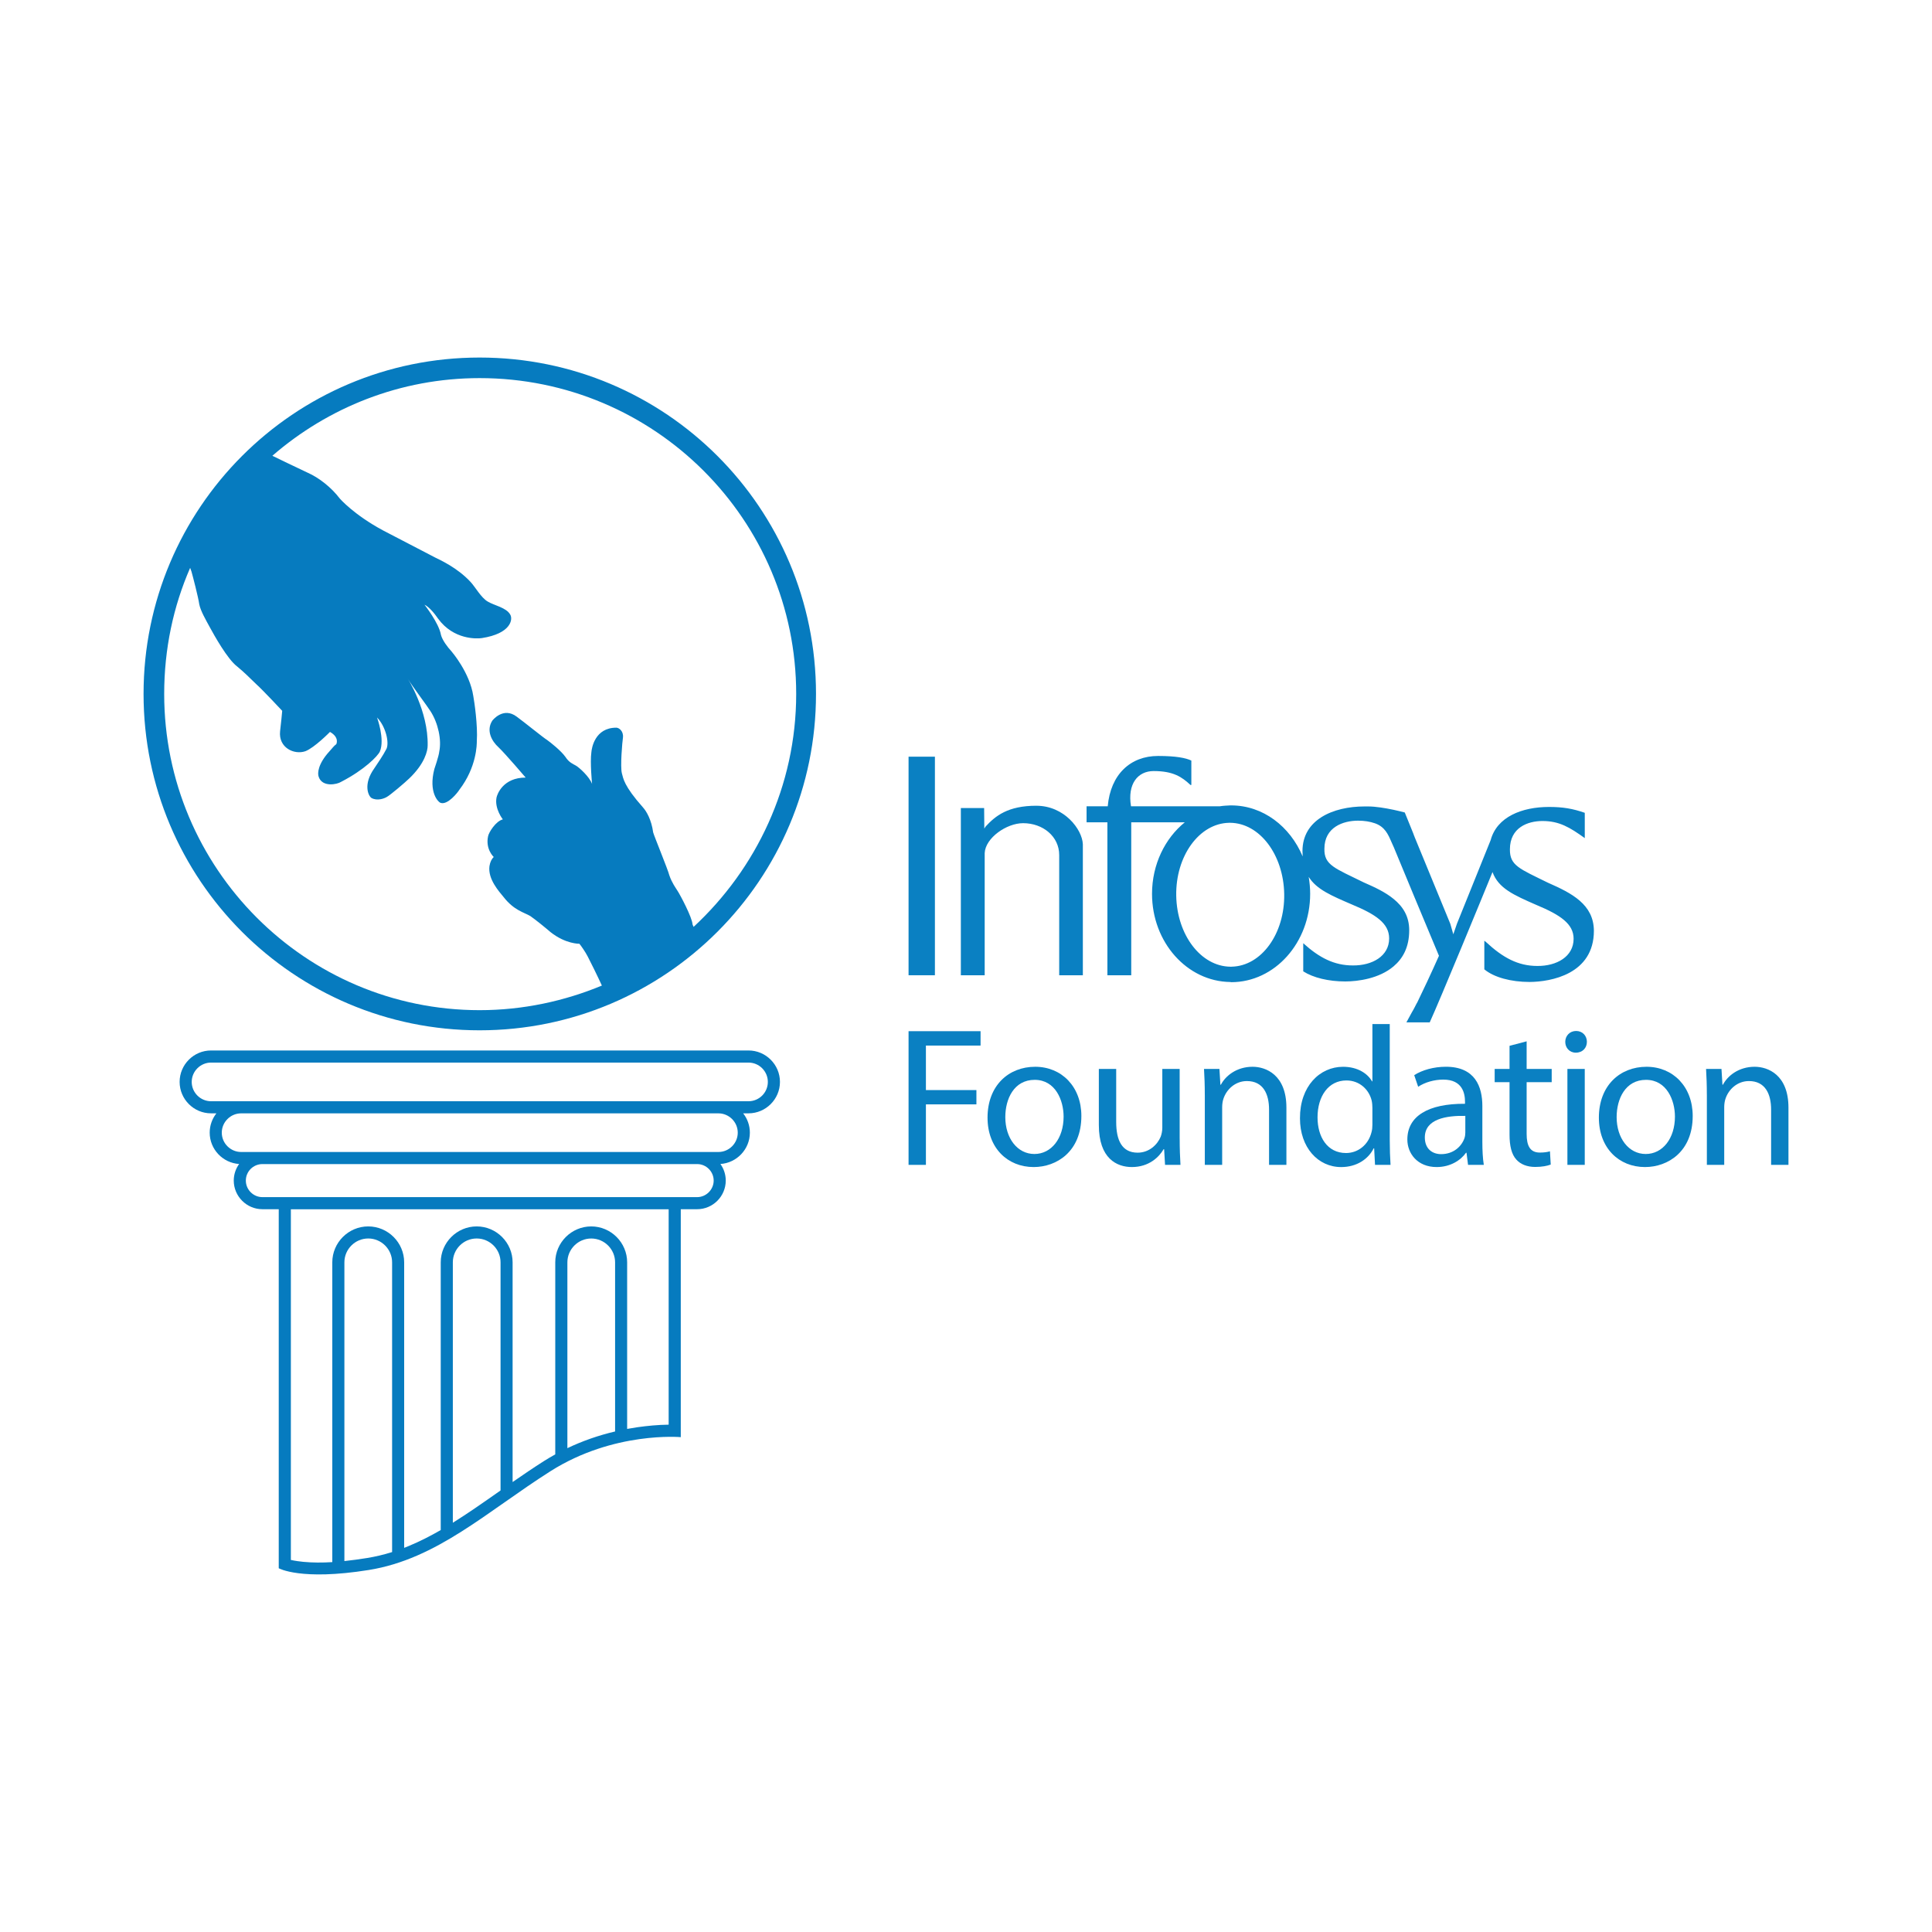 <?xml version="1.0" encoding="UTF-8"?>
<svg id="Layer_1" data-name="Layer 1" xmlns="http://www.w3.org/2000/svg" viewBox="0 0 1080 1080">
  <defs>
    <style>
      .cls-1 {
        fill: #0a80c2;
      }

      .cls-2 {
        fill: #067bbf;
      }
    </style>
  </defs>
  <g>
    <path class="cls-2" d="M387.72,518.13l-.59-1.38c-.2-3.91-6.87-16.48-8.43-18.84-.98-1.58-3.15-4.51-4.55-8.65-.77-3.15-8.61-22.19-9.03-23.96-.96-7.07-3.74-11.78-5.68-13.94-10.82-12.17-11.01-16.29-11.8-19.06-.98-3.72.22-17.67.6-20.03.38-3.53-2.17-5.49-3.73-5.49-11.97,0-13.74,11.38-13.93,13.75-.81,5.7.39,17.68.39,17.68-1.56-4.14-7.26-9.23-9.04-10.23-1.57-.96-3.71-1.55-5.89-4.91-2.36-3.34-8.26-8.03-10.21-9.42-1.97-1.16-12.58-9.82-16.89-12.96-7.67-5.89-13.75,2.17-13.75,2.17-3.52,5.49-.39,11.39,3.53,14.92,3.73,3.54,15.13,16.89,15.13,16.89-12.58,0-15.89,9.22-16.3,11.19-1.18,6.29,3.54,12.18,3.54,12.18-3.94.98-7.86,7.26-8.25,9.43-1.57,7.26,3.15,11.59,3.15,11.59-1.19,1.17-1.98,2.73-2.38,5.1-.97,7.27,5.3,14.13,8.05,17.48,5.69,7.26,11.39,8.44,14.74,10.41,3.13,2.16,8.65,6.68,11.37,9.03,8.45,6.69,16.11,6.49,16.11,6.49.81.97,3.35,4.51,4.72,7.25,1.17,2.17,5.7,11.39,7.85,16.12-20.8,8.63-43.98,13.75-68.34,13.75-97.41,0-176.33-79.34-176.33-176.76,0-25.13,5.09-48.9,14.51-70.5l.77,2.16c.78,2.76,3.75,14.15,4.34,18.27.77,3.73,3.53,8.44,5.88,12.77,2.36,4.32,9.83,17.86,15.32,21.97,4.33,3.55,6.88,6.3,10.62,9.83,3.92,3.54,14.53,14.93,14.53,14.93,0,0-.79,8.63-1.18,11.39-1,9.23,7.87,13.36,14.13,11.19,5.11-1.96,13.76-10.79,13.76-10.79,5.5,3.13,3.52,6.86,3.52,6.86-1.38.98-1.96,1.97-3.94,4.13-6.27,6.88-6.68,12.16-5.88,14.13,1.97,5.9,10.21,4.32,12.58,2.76,12.96-6.69,20.42-14.35,21.59-16.89,2.93-6.88-1.57-19.05-1.57-19.05,4.92,5.1,6.88,13.95,5.3,17.48-1.77,3.53-5.3,8.64-6.87,11-6.29,8.82-3.35,15.3-1.56,16.5,3.14,1.76,7.07.4,8.66-.61,1.56-.77,10.18-8.03,12.57-10.39,8.61-8.26,10.2-15.34,10.2-18.28.4-19.45-11.18-37.51-11.18-37.51,2.55,4.32,10.77,15.12,12.75,18.27,4.32,6.67,6.29,16.09,4.91,22.58-.18,2.36-2.76,9.83-2.76,9.83-3.32,12.95,2.17,18.45,3.53,18.85,3.93,1.37,9.62-5.9,10.43-7.27,9.8-12.77,9.8-25.54,9.8-27.3.58-8.64-1.38-22-1.97-25.14-1.96-13.16-12.16-24.94-12.16-24.94-2.37-2.57-5.13-6.29-5.91-9.23-1.15-6.68-9.22-16.89-9.22-16.89,2.54,1.19,5.49,4.73,7.66,7.86,8.65,11.79,21.6,11.2,24.34,10.81,16.53-2.54,17.5-10.62,15.93-13.15-2.15-3.93-9.03-5.12-12.57-7.28-3.72-2.16-6.89-8.06-9.63-11-7.46-8.05-17.3-12.38-19.63-13.55-6.29-3.34-22.8-11.79-29.08-15.12-16.5-8.83-24.33-17.88-24.33-17.88-4.74-6.28-11.79-11.78-18.09-14.53-4.73-2.17-18.84-9.03-18.84-9.03l-.79-.39c31.05-26.91,71.48-43.41,115.85-43.41,97.81,0,176.97,79.15,176.97,176.55,0,51.46-22.39,97.81-57.35,130.22M268.1,199.87c-103.81,0-187.85,84.22-187.85,188.04s84.04,188.04,187.85,188.04,188.05-84.21,188.05-188.04-84.03-188.04-188.05-188.04"/>
    <path class="cls-2" d="M418.43,615.6H117.97c-5.93,0-10.8-4.87-10.8-10.8s4.87-10.81,10.8-10.81h300.46c5.95,0,10.8,4.86,10.8,10.81s-4.85,10.8-10.8,10.8M401.6,643.97h-11.48c-.13,0-.25-.01-.4-.01h-243.05c-.13,0-.27.01-.39.01h-11.49c-5.93,0-10.81-4.87-10.81-10.8s4.88-10.8,10.81-10.8h266.81c5.95,0,10.81,4.88,10.81,10.8s-4.86,10.8-10.81,10.8M389.72,669.2h-243.05c-5.06,0-9.24-4.17-9.24-9.24s4.07-9.13,9.07-9.23h243.4c4.99.1,9.05,4.22,9.05,9.23s-4.17,9.24-9.24,9.24M373.8,796.4c-5.87.05-12.08.67-17.36,1.41-1.96.28-3.91.6-5.86.96v-93.11c0-11.04-9.04-20.09-20.08-20.09s-20.11,9.05-20.11,20.09v107.35c-2.14,1.18-4.28,2.44-6.35,3.75-5.92,3.77-11.72,7.7-17.49,11.71v-122.81c0-11.04-9.04-20.09-20.08-20.09s-20.1,9.05-20.1,20.09v149.65c-5.75,3.3-11.66,6.35-17.79,8.88-.88.35-1.76.71-2.65,1.07v-159.6c0-11.04-9.04-20.09-20.09-20.09s-20.09,9.05-20.09,20.09v167.57c-5.54.35-11.05.35-16.29-.16-1.55-.14-4.65-.55-6.87-1.05v-196.04h211.19v120.43ZM343.84,800.2c-9.18,2.16-18.15,5.26-26.67,9.33v-103.87c0-7.34,6-13.33,13.34-13.33s13.33,6,13.33,13.33v94.54ZM279.82,833.17c-4.81,3.37-9.63,6.76-14.49,10.07-4,2.72-8.07,5.41-12.19,7.99v-145.58c0-7.34,5.99-13.33,13.34-13.33s13.33,6,13.33,13.33v127.51ZM219.19,867.62c-4.61,1.44-9.29,2.56-14.06,3.33-4.05.65-8.3,1.25-12.61,1.7v-167c0-7.34,6-13.33,13.34-13.33s13.33,6,13.33,13.33v161.97ZM418.43,587.22H117.97c-9.67,0-17.56,7.91-17.56,17.57s7.89,17.57,17.56,17.57h3c-2.34,2.97-3.75,6.73-3.75,10.8,0,9.27,7.29,16.93,16.45,17.52-1.89,2.63-3,5.84-3,9.27,0,8.79,7.21,16.01,16,16.01h9.15v200.7s12.24,7.09,50.38.97c38.14-6.14,66.06-32.7,101.48-55.19,35.42-22.47,72.88-19.06,72.88-19.06v-127.42h9.15c8.79,0,15.99-7.21,15.99-16.01,0-3.44-1.1-6.64-2.98-9.27,9.13-.59,16.46-8.25,16.46-17.52,0-4.07-1.41-7.83-3.75-10.8h3c9.66,0,17.57-7.91,17.57-17.57s-7.91-17.57-17.57-17.57"/>
  </g>
  <g>
    <g>
      <polygon class="cls-1" points="507.89 437.69 507.89 437.89 507.89 530.46 507.89 530.65 507.89 545.17 522.62 545.17 522.62 530.85 522.62 530.46 522.62 437.89 522.62 437.69 522.62 422.99 507.89 422.99 507.89 437.69"/>
      <path class="cls-1" d="M865.54,493.56c-16.11-7.95-21.59-9.64-21.49-18.78,0-12.14,9.94-15.83,18.2-15.83,9.45,0,15.3,3.58,23.65,9.56v-14.14c-6.77-2.36-12.33-3.28-19.98-3.28-15.22,0-29.13,5.58-32.62,18.51l-18.88,46.82-2.01,5.85-1.68-5.85-15-36.48-4.99-12.13-.09-.31c-.2-.39-.4-.9-.49-1.27l-4.88-12.04c-1.78-.49-3.96-.99-6.26-1.5-4.67-.98-10.03-1.88-14.23-1.88h-1.99c-17.71,0-34.71,7.46-34.71,24.95,0,1,.11,2,.11,3-7.06-16.8-22.17-28.53-39.98-28.53h-.5c-1.99.09-3.88.18-5.76.48h-49.72c-2.08-12.52,3.79-19.68,12.65-19.68,11.02,0,15.8,3.31,20.57,7.76h.51v-13.62c-3.09-1.49-8.64-2.58-18.6-2.58-15.41,0-26.55,10.25-28.14,28.13h-11.83v8.96h11.64v85.51h13.33v-85.51h29.93c-11.04,8.94-18.31,23.55-18.31,39.96,0,27.15,19.6,49.01,43.75,49.31.21,0,.4.1.5.1,24.37,0,44.15-22.07,44.15-49.41,0-3.18-.31-6.36-.81-9.45,4.4,7.06,12.84,10.54,24.08,15.4,13.42,5.58,20.88,10.55,20.88,19,0,9.95-9.54,15.21-20.28,15.1-10.46,0-18.71-4.27-27.74-12.42v15.72c5.57,3.56,14.13,5.65,23.47,5.65,7.14,0,18.97-1.6,27.04-8.45,5.15-4.37,8.73-10.65,8.73-20.18,0-7.77-3.47-13.22-8.73-17.49-4.58-3.78-10.54-6.57-16.7-9.25-16.13-7.95-22.2-9.65-21.98-18.8,0-12.12,10.54-15.71,18.78-15.71,3.58,0,6.68.49,9.56,1.5,5.45,1.97,7.24,6.06,9.14,10.44.61,1.27.99,2.17,1.2,2.67.21.48.48,1,.21.48l11.42,27.56,13.73,32.89c-4.28,9.64-9.06,19.79-12.22,26.26l-.11.1c-.49.98-1,1.89-1.39,2.69-.49,1-1.01,1.8-1.39,2.48l-3.09,5.68h13.04c5.75-12.56,29.91-71.3,35.09-84.01,3.37,9.13,11.83,12.82,24.55,18.38,13.34,5.57,20.79,10.54,20.79,18.9,0,10.03-9.54,15.29-20.27,15.2-10.86,0-19.3-4.66-28.74-13.41l-.9-.71v16.01c5.36,4.48,14.91,7.06,25.35,7.06,11.73-.09,35.9-4.28,35.9-28.64-.11-14.71-12.34-20.97-25.46-26.74ZM688.45,540.39h-.7c-16.41-.19-29.83-17.69-30.23-39.67-.39-22.16,12.83-40.46,29.54-40.77h.69c16.41.2,29.73,17.8,30.13,39.77.4,22.17-12.72,40.35-29.43,40.66Z"/>
      <path class="cls-1" d="M579.37,450.41c-16.1,0-22.97,5.78-28.34,11.55-.2.29-.49.69-.69,1.09h-.11v-.7l-.09-10.64h-13.02v93.46h13.33v-68.3c.39-8.46,12.22-16.71,21.47-16.71,11.13,0,20.18,7.46,20.18,17.81v67.2h13.22v-73.28c-.39-8.34-10.43-21.47-25.95-21.47Z"/>
    </g>
    <g>
      <path class="cls-1" d="M507.89,576.44h40.25v8.04h-30.55v24.88h28.23v7.99h-28.23v33.82h-9.7v-74.73Z"/>
      <path class="cls-1" d="M604.49,623.84c0,19.86-13.78,28.55-26.67,28.55-14.54,0-25.78-10.6-25.78-27.62,0-17.95,11.8-28.44,26.63-28.44s25.82,11.18,25.82,27.51ZM561.97,624.47c0,11.76,6.74,20.62,16.25,20.62s16.34-8.74,16.34-20.91c0-9.07-4.57-20.54-16.16-20.54s-16.43,10.67-16.43,20.83Z"/>
      <path class="cls-1" d="M659.45,636.49c0,5.62.18,10.43.44,14.68h-8.62l-.52-8.77h-.27c-2.47,4.31-8.14,9.99-17.75,9.99-8.39,0-18.47-4.71-18.47-23.5v-31.34h9.7v29.63c0,10.21,3.19,17.17,11.99,17.17,6.53,0,11.1-4.57,12.9-8.95.5-1.4.89-3.15.89-5v-32.85h9.7v38.95Z"/>
      <path class="cls-1" d="M673.49,612.03c0-5.59-.18-10.04-.44-14.48h8.62l.54,8.82h.27c2.63-5.04,8.87-10.04,17.73-10.04,7.36,0,18.9,4.43,18.9,22.85v31.99h-9.7v-30.92c0-8.67-3.27-15.93-12.4-15.93-6.4,0-11.39,4.55-13.14,10.01-.4,1.19-.67,2.92-.67,4.52v32.31h-9.7v-39.14Z"/>
      <path class="cls-1" d="M776.88,572.45v64.9c0,4.77.18,10.13.44,13.83h-8.67l-.49-9.27h-.26c-2.98,5.99-9.43,10.49-18.19,10.49-12.99,0-23.02-10.99-23.02-27.24-.08-17.92,11.04-28.82,24.09-28.82,8.23,0,13.78,3.86,16.18,8.13h.22v-32.02h9.7ZM767.18,619.37c0-1.27-.12-2.89-.41-4.17-1.51-6.15-6.78-11.22-14.12-11.22-10.1,0-16.14,8.86-16.14,20.64,0,10.89,5.42,19.93,15.94,19.93,6.53,0,12.45-4.41,14.25-11.71.35-1.28.48-2.66.48-4.18v-9.29Z"/>
      <path class="cls-1" d="M820.65,651.17l-.86-6.77h-.29c-2.94,4.19-8.73,7.99-16.4,7.99-10.83,0-16.38-7.69-16.38-15.39,0-12.99,11.51-20.12,32.23-19.98v-1.14c0-4.36-1.23-12.43-12.21-12.37-4.99,0-10.21,1.49-13.97,4l-2.21-6.49c4.44-2.86,10.93-4.7,17.7-4.7,16.39,0,20.39,11.21,20.39,21.95v20.06c0,4.58.21,9.15.81,12.83h-8.8ZM819.13,623.79c-10.55-.22-22.64,1.67-22.64,12.04,0,6.4,4.21,9.34,9.1,9.34,7.06,0,11.51-4.45,13.07-8.98.34-1.04.46-2.14.46-3.07v-9.33Z"/>
      <path class="cls-1" d="M853.4,582.11v15.44h14.01v7.39h-14.01v28.9c0,6.68,1.92,10.45,7.38,10.45,2.53,0,4.37-.31,5.65-.71l.44,7.41c-1.89.75-4.92,1.34-8.71,1.34-4.48,0-8.21-1.48-10.53-4.13-2.69-2.96-3.79-7.69-3.79-13.99v-29.28h-8.31v-7.39h8.31v-12.92l9.55-2.52Z"/>
      <path class="cls-1" d="M887.08,582.39c0,3.32-2.33,6.06-6.2,6.06-3.53,0-5.9-2.74-5.89-6.06,0-3.35,2.49-6.07,6.07-6.07s6,2.66,6.03,6.07ZM876.19,651.17v-53.62h9.7v53.62h-9.7Z"/>
      <path class="cls-1" d="M946.23,623.84c0,19.86-13.78,28.55-26.67,28.55-14.54,0-25.78-10.6-25.78-27.62,0-17.95,11.8-28.44,26.63-28.44s25.82,11.18,25.82,27.51ZM903.71,624.47c0,11.76,6.74,20.62,16.25,20.62s16.34-8.74,16.34-20.91c0-9.07-4.57-20.54-16.16-20.54s-16.43,10.67-16.43,20.83Z"/>
      <path class="cls-1" d="M954.14,612.03c0-5.59-.18-10.04-.44-14.48h8.62l.54,8.82h.27c2.63-5.04,8.87-10.04,17.73-10.04,7.36,0,18.9,4.43,18.9,22.85v31.99h-9.7v-30.92c0-8.67-3.27-15.93-12.4-15.93-6.4,0-11.39,4.55-13.14,10.01-.4,1.19-.67,2.92-.67,4.52v32.31h-9.7v-39.14Z"/>
    </g>
  </g>
</svg>